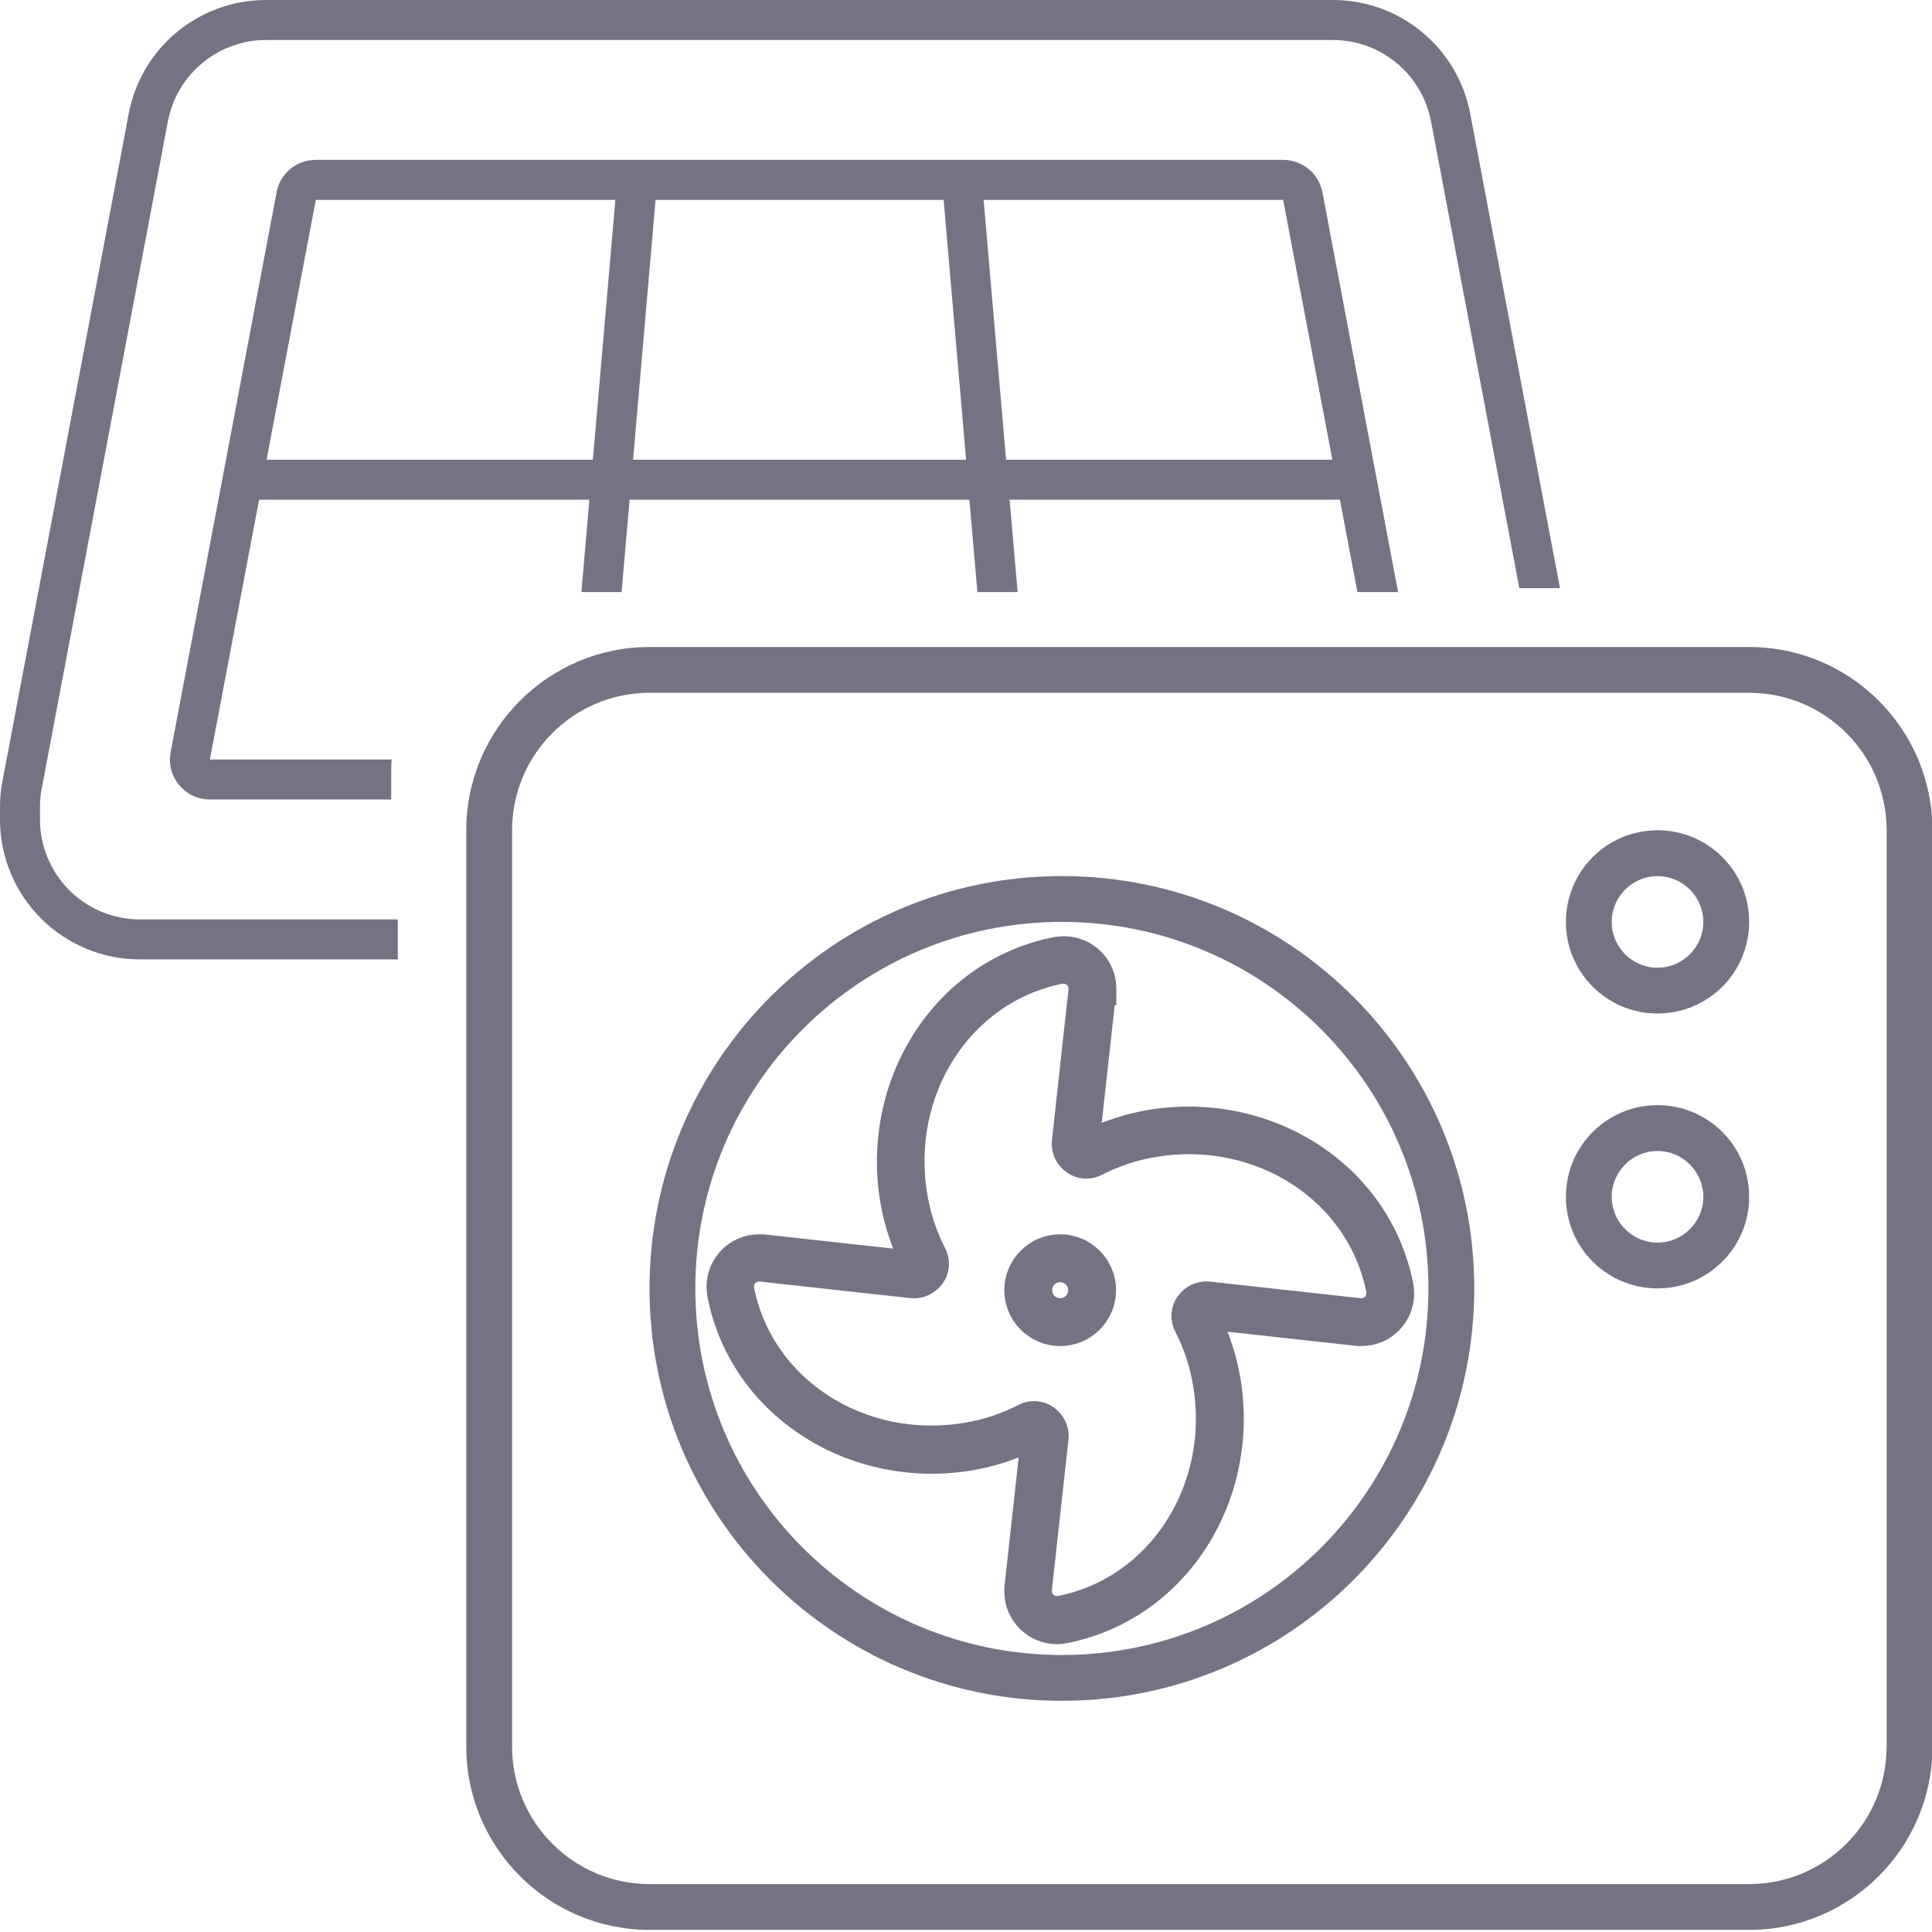 <?xml version="1.0" encoding="UTF-8"?>
<svg xmlns="http://www.w3.org/2000/svg" id="Layer_1" version="1.1" viewBox="0 0 512 512">
  <g>
    <path d="M463.55,171.46H172.14c-26.79,0-48.57,21.78-48.57,48.57v242.84c0,26.79,21.78,48.57,48.57,48.57h291.41c26.79,0,48.57-21.78,48.57-48.57v-242.84c0-26.79-21.78-48.57-48.57-48.57ZM499.97,462.87c0,20.11-16.32,36.43-36.43,36.43H172.14c-20.11,0-36.43-16.32-36.43-36.43v-242.84c0-20.11,16.32-36.43,36.43-36.43h291.41c20.11,0,36.43,16.32,36.43,36.43v242.84Z" style="fill: #737384;"></path>
    <path d="M439.26,220.03c-13.43,0-24.28,10.85-24.28,24.28s10.85,24.28,24.28,24.28,24.28-10.85,24.28-24.28-10.85-24.28-24.28-24.28ZM439.26,256.46c-6.68,0-12.14-5.46-12.14-12.14s5.46-12.14,12.14-12.14,12.14,5.46,12.14,12.14-5.46,12.14-12.14,12.14Z" style="fill: #737384;"></path>
    <path d="M439.26,292.88c-13.43,0-24.28,10.85-24.28,24.28s10.85,24.28,24.28,24.28,24.28-10.85,24.28-24.28-10.85-24.28-24.28-24.28ZM439.26,329.31c-6.68,0-12.14-5.46-12.14-12.14s5.46-12.14,12.14-12.14,12.14,5.46,12.14,12.14-5.46,12.14-12.14,12.14Z" style="fill: #737384;"></path>
    <path d="M281.41,232.17c-60.33,0-109.28,48.95-109.28,109.28s48.95,109.28,109.28,109.28,109.28-48.95,109.28-109.28-48.95-109.28-109.28-109.28ZM281.41,438.59c-53.65,0-97.14-43.48-97.14-97.14s43.48-97.14,97.14-97.14,97.14,43.48,97.14,97.14-43.48,97.14-97.14,97.14Z" style="fill: #737384;"></path>
    <path d="M292.27,262.91l-3.72,33.77-.76,6.6c1.97-.99,3.95-1.9,6-2.66,3.41-1.29,6.98-2.28,10.7-2.96,30.73-5.31,60.79,13.2,66.63,43.33.08.61.15,1.21.15,1.82,0,5.69-4.63,10.4-10.4,10.4h-.91l-33.77-3.72-6.6-.76c.99,1.97,1.9,3.95,2.66,6,1.29,3.41,2.28,6.98,2.96,10.7,5.31,30.73-13.2,60.79-43.33,66.63-.61.08-1.21.15-1.82.15-5.69,0-10.4-4.63-10.4-10.4v-.91l3.72-33.77.76-6.6c-1.97.99-3.95,1.9-6,2.66-3.41,1.29-6.98,2.28-10.7,2.96-30.66,5.31-60.79-13.2-66.55-43.33-.08-.61-.15-1.21-.15-1.82,0-5.69,4.63-10.4,10.4-10.4h.91l33.77,3.72,6.6.76c-.99-1.97-1.9-3.95-2.66-6-1.29-3.41-2.28-6.98-2.96-10.7-5.31-30.73,13.2-60.79,43.33-66.63.61-.08,1.21-.15,1.82-.15,5.69,0,10.4,4.63,10.4,10.4v.91h-.08ZM360.87,347.52c2.58,0,4.71-2.12,4.71-4.71s0-.53,0-.76c-5.16-26.79-32.02-43.71-60.1-38.85-5.39.91-10.47,2.66-15.03,5.01-1.82.99-4.1.83-5.77-.38-1.67-1.21-2.66-3.19-2.43-5.31l4.4-39.99v-.61c0-2.58-2.12-4.71-4.71-4.71s-.53,0-.76,0c-26.79,5.16-43.71,32.02-38.85,60.1.91,5.39,2.66,10.47,5.01,15.03.99,1.82.83,4.1-.38,5.77-1.21,1.67-3.19,2.66-5.31,2.43l-39.99-4.4h-.61c-2.58,0-4.71,2.12-4.71,4.71s0,.53,0,.76c5.16,26.79,32.02,43.71,60.1,38.85,5.39-.91,10.47-2.66,15.03-5.01,1.82-.99,4.1-.83,5.77.38s2.66,3.19,2.43,5.31l-4.4,39.99v.61c0,2.58,2.12,4.71,4.71,4.71s.53,0,.76,0c26.79-5.16,43.71-32.02,38.85-60.1-.91-5.39-2.66-10.47-5.01-15.03-.99-1.82-.83-4.1.38-5.77s3.19-2.66,5.31-2.43l39.99,4.4h.61,0ZM286.58,341.91c0-3.11-2.5-5.62-5.62-5.62s-5.62,2.5-5.62,5.62,2.5,5.62,5.62,5.62,5.62-2.5,5.62-5.62ZM269.65,341.91c0-6.22,5.08-11.31,11.31-11.31s11.31,5.08,11.31,11.31-5.08,11.31-11.31,11.31-11.31-5.08-11.31-11.31Z" style="fill: #737384; stroke: #737384; stroke-miterlimit: 10; stroke-width: 7px;"></path>
  </g>
  <path d="M105.43,243.65H37.08c-14.63,0-26.48-11.85-26.48-26.48v-3.31c0-1.66.13-3.24.46-4.9L44.49,32.18c2.38-12.51,13.31-21.58,26.02-21.58h282.72c12.71,0,23.64,9.07,26.02,21.58l23.39,123.69h10.77l-23.77-125.67C386.34,12.65,371.04,0,353.23,0H70.51C52.7,0,37.41,12.65,34.1,30.19L.66,206.97c-.46,2.25-.66,4.57-.66,6.89v3.31c0,20.46,16.62,37.08,37.08,37.08h68.35v-10.59Z" style="fill: #737384;"></path>
  <path d="M103.68,204.3c0-1.02.04-2.02.11-3.02h-48.17l13.04-68.86h87.53l-2.12,24.49h10.66l2.12-24.49h90.05l2.12,24.49h10.66l-2.12-24.49h87.53l4.64,24.49h10.78l-20.05-105.93c-.93-4.97-5.3-8.61-10.39-8.61H83.69c-5.1,0-9.47,3.58-10.39,8.61l-28.07,148.31c-1.26,6.55,3.77,12.58,10.39,12.58h48.06v-7.57ZM340.05,52.97l13.04,68.86h-86.47l-5.96-68.86h79.39ZM173.73,52.97h76.34l5.96,68.86h-88.26l5.96-68.86ZM83.69,52.97h79.39l-5.96,68.86h-86.47l13.04-68.86Z" style="fill: #737384;"></path>
</svg>
